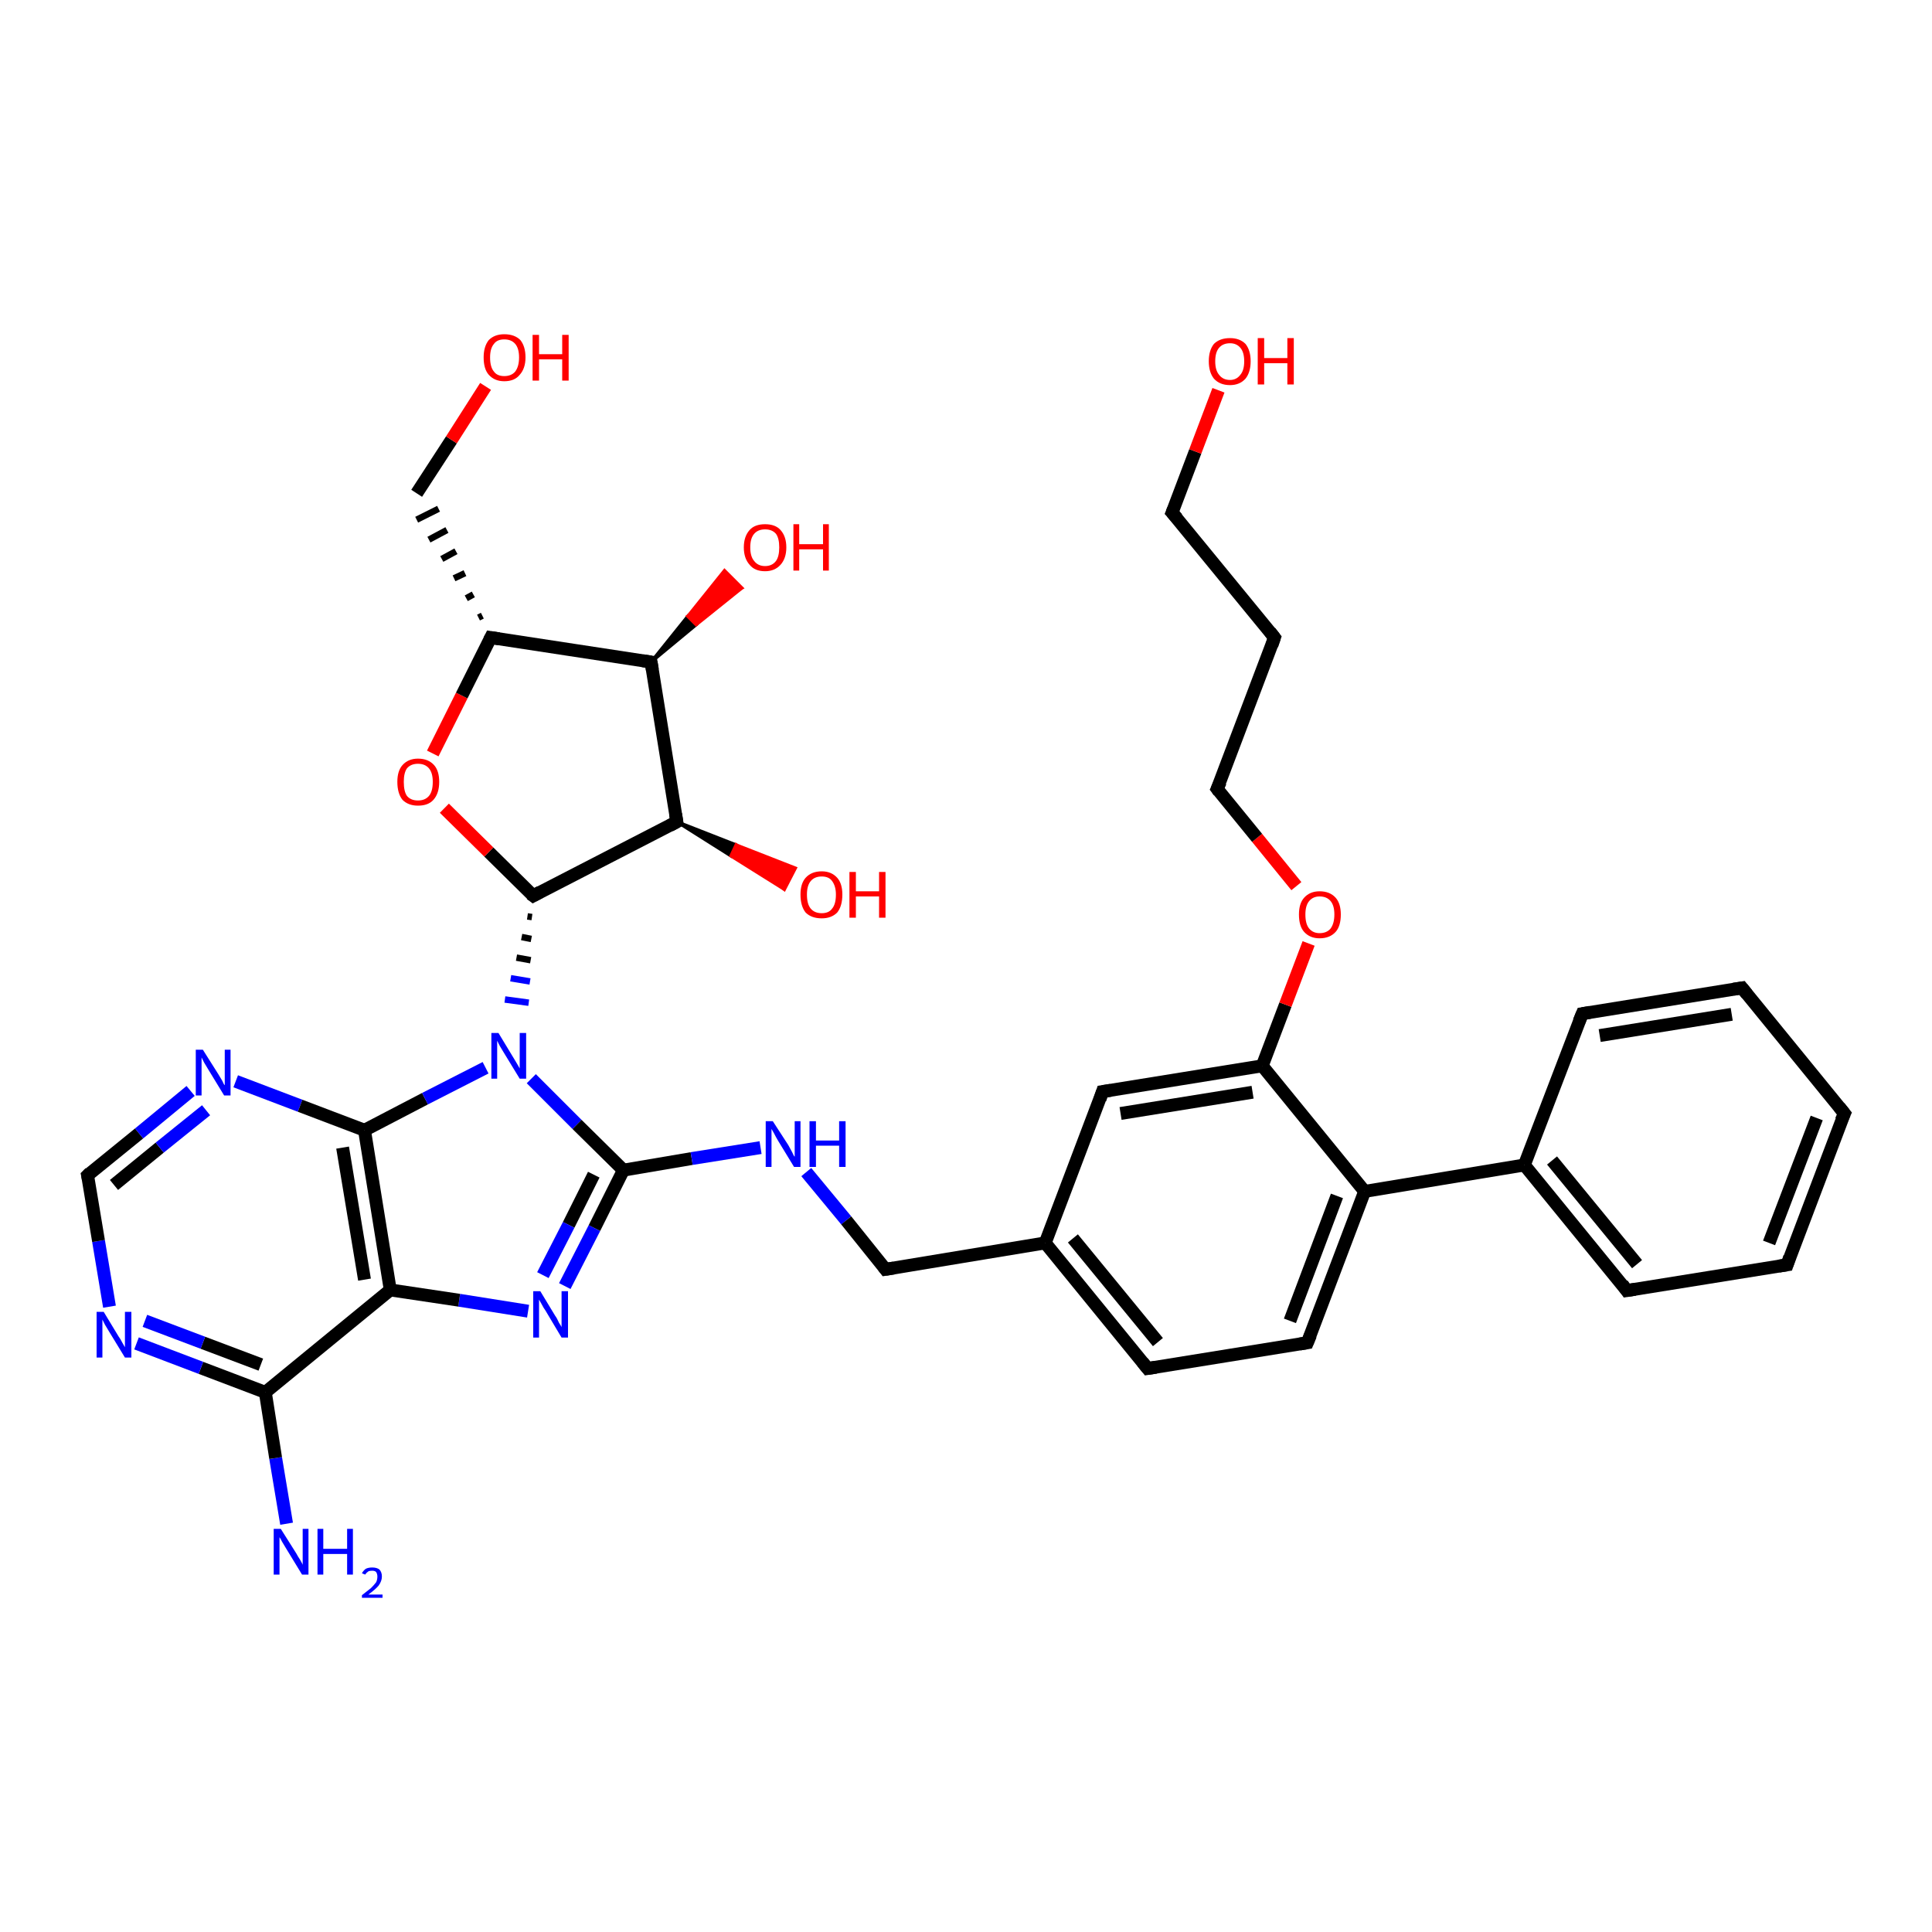 <?xml version='1.0' encoding='iso-8859-1'?>
<svg version='1.1' baseProfile='full'
              xmlns='http://www.w3.org/2000/svg'
                      xmlns:rdkit='http://www.rdkit.org/xml'
                      xmlns:xlink='http://www.w3.org/1999/xlink'
                  xml:space='preserve'
width='300px' height='300px' viewBox='0 0 300 300'>
<!-- END OF HEADER -->
<rect style='opacity:1.0;fill:#FFFFFF;stroke:none' width='300.0' height='300.0' x='0.0' y='0.0'> </rect>
<path class='bond-0 atom-0 atom-1' d='M 44.5,236.6 L 42.8,226.4' style='fill:none;fill-rule:evenodd;stroke:#0000FF;stroke-width:2.0px;stroke-linecap:butt;stroke-linejoin:miter;stroke-opacity:1' />
<path class='bond-0 atom-0 atom-1' d='M 42.8,226.4 L 41.2,216.2' style='fill:none;fill-rule:evenodd;stroke:#000000;stroke-width:2.0px;stroke-linecap:butt;stroke-linejoin:miter;stroke-opacity:1' />
<path class='bond-1 atom-1 atom-2' d='M 41.2,216.2 L 31.2,212.4' style='fill:none;fill-rule:evenodd;stroke:#000000;stroke-width:2.0px;stroke-linecap:butt;stroke-linejoin:miter;stroke-opacity:1' />
<path class='bond-1 atom-1 atom-2' d='M 31.2,212.4 L 21.2,208.6' style='fill:none;fill-rule:evenodd;stroke:#0000FF;stroke-width:2.0px;stroke-linecap:butt;stroke-linejoin:miter;stroke-opacity:1' />
<path class='bond-1 atom-1 atom-2' d='M 40.5,211.9 L 31.5,208.5' style='fill:none;fill-rule:evenodd;stroke:#000000;stroke-width:2.0px;stroke-linecap:butt;stroke-linejoin:miter;stroke-opacity:1' />
<path class='bond-1 atom-1 atom-2' d='M 31.5,208.5 L 22.5,205.1' style='fill:none;fill-rule:evenodd;stroke:#0000FF;stroke-width:2.0px;stroke-linecap:butt;stroke-linejoin:miter;stroke-opacity:1' />
<path class='bond-2 atom-2 atom-3' d='M 17.0,202.9 L 15.3,192.7' style='fill:none;fill-rule:evenodd;stroke:#0000FF;stroke-width:2.0px;stroke-linecap:butt;stroke-linejoin:miter;stroke-opacity:1' />
<path class='bond-2 atom-2 atom-3' d='M 15.3,192.7 L 13.6,182.5' style='fill:none;fill-rule:evenodd;stroke:#000000;stroke-width:2.0px;stroke-linecap:butt;stroke-linejoin:miter;stroke-opacity:1' />
<path class='bond-3 atom-3 atom-4' d='M 13.6,182.5 L 21.6,176.0' style='fill:none;fill-rule:evenodd;stroke:#000000;stroke-width:2.0px;stroke-linecap:butt;stroke-linejoin:miter;stroke-opacity:1' />
<path class='bond-3 atom-3 atom-4' d='M 21.6,176.0 L 29.6,169.4' style='fill:none;fill-rule:evenodd;stroke:#0000FF;stroke-width:2.0px;stroke-linecap:butt;stroke-linejoin:miter;stroke-opacity:1' />
<path class='bond-3 atom-3 atom-4' d='M 17.7,184.0 L 24.8,178.2' style='fill:none;fill-rule:evenodd;stroke:#000000;stroke-width:2.0px;stroke-linecap:butt;stroke-linejoin:miter;stroke-opacity:1' />
<path class='bond-3 atom-3 atom-4' d='M 24.8,178.2 L 32.0,172.4' style='fill:none;fill-rule:evenodd;stroke:#0000FF;stroke-width:2.0px;stroke-linecap:butt;stroke-linejoin:miter;stroke-opacity:1' />
<path class='bond-4 atom-4 atom-5' d='M 36.6,167.9 L 46.6,171.7' style='fill:none;fill-rule:evenodd;stroke:#0000FF;stroke-width:2.0px;stroke-linecap:butt;stroke-linejoin:miter;stroke-opacity:1' />
<path class='bond-4 atom-4 atom-5' d='M 46.6,171.7 L 56.6,175.5' style='fill:none;fill-rule:evenodd;stroke:#000000;stroke-width:2.0px;stroke-linecap:butt;stroke-linejoin:miter;stroke-opacity:1' />
<path class='bond-5 atom-5 atom-6' d='M 56.6,175.5 L 66.0,170.6' style='fill:none;fill-rule:evenodd;stroke:#000000;stroke-width:2.0px;stroke-linecap:butt;stroke-linejoin:miter;stroke-opacity:1' />
<path class='bond-5 atom-5 atom-6' d='M 66.0,170.6 L 75.4,165.8' style='fill:none;fill-rule:evenodd;stroke:#0000FF;stroke-width:2.0px;stroke-linecap:butt;stroke-linejoin:miter;stroke-opacity:1' />
<path class='bond-6 atom-7 atom-6' d='M 81.9,142.3 L 82.6,142.4' style='fill:none;fill-rule:evenodd;stroke:#000000;stroke-width:1.0px;stroke-linecap:butt;stroke-linejoin:miter;stroke-opacity:1' />
<path class='bond-6 atom-7 atom-6' d='M 81.0,145.5 L 82.5,145.8' style='fill:none;fill-rule:evenodd;stroke:#000000;stroke-width:1.0px;stroke-linecap:butt;stroke-linejoin:miter;stroke-opacity:1' />
<path class='bond-6 atom-7 atom-6' d='M 80.2,148.7 L 82.4,149.1' style='fill:none;fill-rule:evenodd;stroke:#000000;stroke-width:1.0px;stroke-linecap:butt;stroke-linejoin:miter;stroke-opacity:1' />
<path class='bond-6 atom-7 atom-6' d='M 79.3,151.9 L 82.3,152.4' style='fill:none;fill-rule:evenodd;stroke:#0000FF;stroke-width:1.0px;stroke-linecap:butt;stroke-linejoin:miter;stroke-opacity:1' />
<path class='bond-6 atom-7 atom-6' d='M 78.4,155.2 L 82.1,155.7' style='fill:none;fill-rule:evenodd;stroke:#0000FF;stroke-width:1.0px;stroke-linecap:butt;stroke-linejoin:miter;stroke-opacity:1' />
<path class='bond-7 atom-7 atom-8' d='M 82.8,139.1 L 75.9,132.3' style='fill:none;fill-rule:evenodd;stroke:#000000;stroke-width:2.0px;stroke-linecap:butt;stroke-linejoin:miter;stroke-opacity:1' />
<path class='bond-7 atom-7 atom-8' d='M 75.9,132.3 L 69.0,125.5' style='fill:none;fill-rule:evenodd;stroke:#FF0000;stroke-width:2.0px;stroke-linecap:butt;stroke-linejoin:miter;stroke-opacity:1' />
<path class='bond-8 atom-8 atom-9' d='M 67.2,117.0 L 71.7,108.0' style='fill:none;fill-rule:evenodd;stroke:#FF0000;stroke-width:2.0px;stroke-linecap:butt;stroke-linejoin:miter;stroke-opacity:1' />
<path class='bond-8 atom-8 atom-9' d='M 71.7,108.0 L 76.2,99.0' style='fill:none;fill-rule:evenodd;stroke:#000000;stroke-width:2.0px;stroke-linecap:butt;stroke-linejoin:miter;stroke-opacity:1' />
<path class='bond-9 atom-9 atom-10' d='M 74.9,95.6 L 74.3,95.9' style='fill:none;fill-rule:evenodd;stroke:#000000;stroke-width:1.0px;stroke-linecap:butt;stroke-linejoin:miter;stroke-opacity:1' />
<path class='bond-9 atom-9 atom-10' d='M 73.5,92.3 L 72.4,92.9' style='fill:none;fill-rule:evenodd;stroke:#000000;stroke-width:1.0px;stroke-linecap:butt;stroke-linejoin:miter;stroke-opacity:1' />
<path class='bond-9 atom-9 atom-10' d='M 72.2,89.0 L 70.5,89.8' style='fill:none;fill-rule:evenodd;stroke:#000000;stroke-width:1.0px;stroke-linecap:butt;stroke-linejoin:miter;stroke-opacity:1' />
<path class='bond-9 atom-9 atom-10' d='M 70.8,85.6 L 68.6,86.8' style='fill:none;fill-rule:evenodd;stroke:#000000;stroke-width:1.0px;stroke-linecap:butt;stroke-linejoin:miter;stroke-opacity:1' />
<path class='bond-9 atom-9 atom-10' d='M 69.4,82.3 L 66.6,83.8' style='fill:none;fill-rule:evenodd;stroke:#000000;stroke-width:1.0px;stroke-linecap:butt;stroke-linejoin:miter;stroke-opacity:1' />
<path class='bond-9 atom-9 atom-10' d='M 68.1,79.0 L 64.7,80.7' style='fill:none;fill-rule:evenodd;stroke:#000000;stroke-width:1.0px;stroke-linecap:butt;stroke-linejoin:miter;stroke-opacity:1' />
<path class='bond-10 atom-10 atom-11' d='M 64.7,76.6 L 70.1,68.3' style='fill:none;fill-rule:evenodd;stroke:#000000;stroke-width:2.0px;stroke-linecap:butt;stroke-linejoin:miter;stroke-opacity:1' />
<path class='bond-10 atom-10 atom-11' d='M 70.1,68.3 L 75.4,60.0' style='fill:none;fill-rule:evenodd;stroke:#FF0000;stroke-width:2.0px;stroke-linecap:butt;stroke-linejoin:miter;stroke-opacity:1' />
<path class='bond-11 atom-9 atom-12' d='M 76.2,99.0 L 101.1,102.8' style='fill:none;fill-rule:evenodd;stroke:#000000;stroke-width:2.0px;stroke-linecap:butt;stroke-linejoin:miter;stroke-opacity:1' />
<path class='bond-12 atom-12 atom-13' d='M 101.1,102.8 L 106.8,95.7 L 108.1,97.0 Z' style='fill:#000000;fill-rule:evenodd;fill-opacity:1;stroke:#000000;stroke-width:0.5px;stroke-linecap:butt;stroke-linejoin:miter;stroke-opacity:1;' />
<path class='bond-12 atom-12 atom-13' d='M 106.8,95.7 L 115.2,91.3 L 112.5,88.6 Z' style='fill:#FF0000;fill-rule:evenodd;fill-opacity:1;stroke:#FF0000;stroke-width:0.5px;stroke-linecap:butt;stroke-linejoin:miter;stroke-opacity:1;' />
<path class='bond-12 atom-12 atom-13' d='M 106.8,95.7 L 108.1,97.0 L 115.2,91.3 Z' style='fill:#FF0000;fill-rule:evenodd;fill-opacity:1;stroke:#FF0000;stroke-width:0.5px;stroke-linecap:butt;stroke-linejoin:miter;stroke-opacity:1;' />
<path class='bond-13 atom-12 atom-14' d='M 101.1,102.8 L 105.1,127.6' style='fill:none;fill-rule:evenodd;stroke:#000000;stroke-width:2.0px;stroke-linecap:butt;stroke-linejoin:miter;stroke-opacity:1' />
<path class='bond-14 atom-14 atom-15' d='M 105.1,127.6 L 114.3,131.2 L 113.5,132.9 Z' style='fill:#000000;fill-rule:evenodd;fill-opacity:1;stroke:#000000;stroke-width:0.5px;stroke-linecap:butt;stroke-linejoin:miter;stroke-opacity:1;' />
<path class='bond-14 atom-14 atom-15' d='M 114.3,131.2 L 121.8,138.1 L 123.5,134.8 Z' style='fill:#FF0000;fill-rule:evenodd;fill-opacity:1;stroke:#FF0000;stroke-width:0.5px;stroke-linecap:butt;stroke-linejoin:miter;stroke-opacity:1;' />
<path class='bond-14 atom-14 atom-15' d='M 114.3,131.2 L 113.5,132.9 L 121.8,138.1 Z' style='fill:#FF0000;fill-rule:evenodd;fill-opacity:1;stroke:#FF0000;stroke-width:0.5px;stroke-linecap:butt;stroke-linejoin:miter;stroke-opacity:1;' />
<path class='bond-15 atom-6 atom-16' d='M 82.5,167.5 L 89.6,174.6' style='fill:none;fill-rule:evenodd;stroke:#0000FF;stroke-width:2.0px;stroke-linecap:butt;stroke-linejoin:miter;stroke-opacity:1' />
<path class='bond-15 atom-6 atom-16' d='M 89.6,174.6 L 96.8,181.7' style='fill:none;fill-rule:evenodd;stroke:#000000;stroke-width:2.0px;stroke-linecap:butt;stroke-linejoin:miter;stroke-opacity:1' />
<path class='bond-16 atom-16 atom-17' d='M 96.8,181.7 L 107.4,179.9' style='fill:none;fill-rule:evenodd;stroke:#000000;stroke-width:2.0px;stroke-linecap:butt;stroke-linejoin:miter;stroke-opacity:1' />
<path class='bond-16 atom-16 atom-17' d='M 107.4,179.9 L 118.1,178.2' style='fill:none;fill-rule:evenodd;stroke:#0000FF;stroke-width:2.0px;stroke-linecap:butt;stroke-linejoin:miter;stroke-opacity:1' />
<path class='bond-17 atom-17 atom-18' d='M 125.2,182.0 L 131.4,189.5' style='fill:none;fill-rule:evenodd;stroke:#0000FF;stroke-width:2.0px;stroke-linecap:butt;stroke-linejoin:miter;stroke-opacity:1' />
<path class='bond-17 atom-17 atom-18' d='M 131.4,189.5 L 137.5,197.1' style='fill:none;fill-rule:evenodd;stroke:#000000;stroke-width:2.0px;stroke-linecap:butt;stroke-linejoin:miter;stroke-opacity:1' />
<path class='bond-18 atom-18 atom-19' d='M 137.5,197.1 L 162.3,193.0' style='fill:none;fill-rule:evenodd;stroke:#000000;stroke-width:2.0px;stroke-linecap:butt;stroke-linejoin:miter;stroke-opacity:1' />
<path class='bond-19 atom-19 atom-20' d='M 162.3,193.0 L 178.2,212.5' style='fill:none;fill-rule:evenodd;stroke:#000000;stroke-width:2.0px;stroke-linecap:butt;stroke-linejoin:miter;stroke-opacity:1' />
<path class='bond-19 atom-19 atom-20' d='M 166.6,192.3 L 179.8,208.4' style='fill:none;fill-rule:evenodd;stroke:#000000;stroke-width:2.0px;stroke-linecap:butt;stroke-linejoin:miter;stroke-opacity:1' />
<path class='bond-20 atom-20 atom-21' d='M 178.2,212.5 L 203.0,208.5' style='fill:none;fill-rule:evenodd;stroke:#000000;stroke-width:2.0px;stroke-linecap:butt;stroke-linejoin:miter;stroke-opacity:1' />
<path class='bond-21 atom-21 atom-22' d='M 203.0,208.5 L 211.9,185.0' style='fill:none;fill-rule:evenodd;stroke:#000000;stroke-width:2.0px;stroke-linecap:butt;stroke-linejoin:miter;stroke-opacity:1' />
<path class='bond-21 atom-21 atom-22' d='M 200.3,205.1 L 207.6,185.7' style='fill:none;fill-rule:evenodd;stroke:#000000;stroke-width:2.0px;stroke-linecap:butt;stroke-linejoin:miter;stroke-opacity:1' />
<path class='bond-22 atom-22 atom-23' d='M 211.9,185.0 L 196.0,165.5' style='fill:none;fill-rule:evenodd;stroke:#000000;stroke-width:2.0px;stroke-linecap:butt;stroke-linejoin:miter;stroke-opacity:1' />
<path class='bond-23 atom-23 atom-24' d='M 196.0,165.5 L 199.6,156.0' style='fill:none;fill-rule:evenodd;stroke:#000000;stroke-width:2.0px;stroke-linecap:butt;stroke-linejoin:miter;stroke-opacity:1' />
<path class='bond-23 atom-23 atom-24' d='M 199.6,156.0 L 203.2,146.5' style='fill:none;fill-rule:evenodd;stroke:#FF0000;stroke-width:2.0px;stroke-linecap:butt;stroke-linejoin:miter;stroke-opacity:1' />
<path class='bond-24 atom-24 atom-25' d='M 201.3,137.6 L 195.2,130.1' style='fill:none;fill-rule:evenodd;stroke:#FF0000;stroke-width:2.0px;stroke-linecap:butt;stroke-linejoin:miter;stroke-opacity:1' />
<path class='bond-24 atom-24 atom-25' d='M 195.2,130.1 L 189.0,122.5' style='fill:none;fill-rule:evenodd;stroke:#000000;stroke-width:2.0px;stroke-linecap:butt;stroke-linejoin:miter;stroke-opacity:1' />
<path class='bond-25 atom-25 atom-26' d='M 189.0,122.5 L 197.9,99.0' style='fill:none;fill-rule:evenodd;stroke:#000000;stroke-width:2.0px;stroke-linecap:butt;stroke-linejoin:miter;stroke-opacity:1' />
<path class='bond-26 atom-26 atom-27' d='M 197.9,99.0 L 182.0,79.6' style='fill:none;fill-rule:evenodd;stroke:#000000;stroke-width:2.0px;stroke-linecap:butt;stroke-linejoin:miter;stroke-opacity:1' />
<path class='bond-27 atom-27 atom-28' d='M 182.0,79.6 L 185.6,70.1' style='fill:none;fill-rule:evenodd;stroke:#000000;stroke-width:2.0px;stroke-linecap:butt;stroke-linejoin:miter;stroke-opacity:1' />
<path class='bond-27 atom-27 atom-28' d='M 185.6,70.1 L 189.2,60.6' style='fill:none;fill-rule:evenodd;stroke:#FF0000;stroke-width:2.0px;stroke-linecap:butt;stroke-linejoin:miter;stroke-opacity:1' />
<path class='bond-28 atom-23 atom-29' d='M 196.0,165.5 L 171.2,169.5' style='fill:none;fill-rule:evenodd;stroke:#000000;stroke-width:2.0px;stroke-linecap:butt;stroke-linejoin:miter;stroke-opacity:1' />
<path class='bond-28 atom-23 atom-29' d='M 194.5,169.6 L 174.0,172.9' style='fill:none;fill-rule:evenodd;stroke:#000000;stroke-width:2.0px;stroke-linecap:butt;stroke-linejoin:miter;stroke-opacity:1' />
<path class='bond-29 atom-22 atom-30' d='M 211.9,185.0 L 236.7,180.9' style='fill:none;fill-rule:evenodd;stroke:#000000;stroke-width:2.0px;stroke-linecap:butt;stroke-linejoin:miter;stroke-opacity:1' />
<path class='bond-30 atom-30 atom-31' d='M 236.7,180.9 L 252.6,200.4' style='fill:none;fill-rule:evenodd;stroke:#000000;stroke-width:2.0px;stroke-linecap:butt;stroke-linejoin:miter;stroke-opacity:1' />
<path class='bond-30 atom-30 atom-31' d='M 241.0,180.2 L 254.2,196.3' style='fill:none;fill-rule:evenodd;stroke:#000000;stroke-width:2.0px;stroke-linecap:butt;stroke-linejoin:miter;stroke-opacity:1' />
<path class='bond-31 atom-31 atom-32' d='M 252.6,200.4 L 277.5,196.4' style='fill:none;fill-rule:evenodd;stroke:#000000;stroke-width:2.0px;stroke-linecap:butt;stroke-linejoin:miter;stroke-opacity:1' />
<path class='bond-32 atom-32 atom-33' d='M 277.5,196.4 L 286.4,172.9' style='fill:none;fill-rule:evenodd;stroke:#000000;stroke-width:2.0px;stroke-linecap:butt;stroke-linejoin:miter;stroke-opacity:1' />
<path class='bond-32 atom-32 atom-33' d='M 274.7,193.0 L 282.1,173.6' style='fill:none;fill-rule:evenodd;stroke:#000000;stroke-width:2.0px;stroke-linecap:butt;stroke-linejoin:miter;stroke-opacity:1' />
<path class='bond-33 atom-33 atom-34' d='M 286.4,172.9 L 270.5,153.4' style='fill:none;fill-rule:evenodd;stroke:#000000;stroke-width:2.0px;stroke-linecap:butt;stroke-linejoin:miter;stroke-opacity:1' />
<path class='bond-34 atom-34 atom-35' d='M 270.5,153.4 L 245.7,157.4' style='fill:none;fill-rule:evenodd;stroke:#000000;stroke-width:2.0px;stroke-linecap:butt;stroke-linejoin:miter;stroke-opacity:1' />
<path class='bond-34 atom-34 atom-35' d='M 268.9,157.5 L 248.4,160.8' style='fill:none;fill-rule:evenodd;stroke:#000000;stroke-width:2.0px;stroke-linecap:butt;stroke-linejoin:miter;stroke-opacity:1' />
<path class='bond-35 atom-16 atom-36' d='M 96.8,181.7 L 92.3,190.7' style='fill:none;fill-rule:evenodd;stroke:#000000;stroke-width:2.0px;stroke-linecap:butt;stroke-linejoin:miter;stroke-opacity:1' />
<path class='bond-35 atom-16 atom-36' d='M 92.3,190.7 L 87.7,199.7' style='fill:none;fill-rule:evenodd;stroke:#0000FF;stroke-width:2.0px;stroke-linecap:butt;stroke-linejoin:miter;stroke-opacity:1' />
<path class='bond-35 atom-16 atom-36' d='M 92.2,182.4 L 88.3,190.2' style='fill:none;fill-rule:evenodd;stroke:#000000;stroke-width:2.0px;stroke-linecap:butt;stroke-linejoin:miter;stroke-opacity:1' />
<path class='bond-35 atom-16 atom-36' d='M 88.3,190.2 L 84.3,198.0' style='fill:none;fill-rule:evenodd;stroke:#0000FF;stroke-width:2.0px;stroke-linecap:butt;stroke-linejoin:miter;stroke-opacity:1' />
<path class='bond-36 atom-36 atom-37' d='M 82.0,203.6 L 71.3,201.9' style='fill:none;fill-rule:evenodd;stroke:#0000FF;stroke-width:2.0px;stroke-linecap:butt;stroke-linejoin:miter;stroke-opacity:1' />
<path class='bond-36 atom-36 atom-37' d='M 71.3,201.9 L 60.6,200.3' style='fill:none;fill-rule:evenodd;stroke:#000000;stroke-width:2.0px;stroke-linecap:butt;stroke-linejoin:miter;stroke-opacity:1' />
<path class='bond-37 atom-37 atom-1' d='M 60.6,200.3 L 41.2,216.2' style='fill:none;fill-rule:evenodd;stroke:#000000;stroke-width:2.0px;stroke-linecap:butt;stroke-linejoin:miter;stroke-opacity:1' />
<path class='bond-38 atom-37 atom-5' d='M 60.6,200.3 L 56.6,175.5' style='fill:none;fill-rule:evenodd;stroke:#000000;stroke-width:2.0px;stroke-linecap:butt;stroke-linejoin:miter;stroke-opacity:1' />
<path class='bond-38 atom-37 atom-5' d='M 56.6,198.7 L 53.2,178.2' style='fill:none;fill-rule:evenodd;stroke:#000000;stroke-width:2.0px;stroke-linecap:butt;stroke-linejoin:miter;stroke-opacity:1' />
<path class='bond-39 atom-14 atom-7' d='M 105.1,127.6 L 82.8,139.1' style='fill:none;fill-rule:evenodd;stroke:#000000;stroke-width:2.0px;stroke-linecap:butt;stroke-linejoin:miter;stroke-opacity:1' />
<path class='bond-40 atom-29 atom-19' d='M 171.2,169.5 L 162.3,193.0' style='fill:none;fill-rule:evenodd;stroke:#000000;stroke-width:2.0px;stroke-linecap:butt;stroke-linejoin:miter;stroke-opacity:1' />
<path class='bond-41 atom-35 atom-30' d='M 245.7,157.4 L 236.7,180.9' style='fill:none;fill-rule:evenodd;stroke:#000000;stroke-width:2.0px;stroke-linecap:butt;stroke-linejoin:miter;stroke-opacity:1' />
<path d='M 13.7,183.0 L 13.6,182.5 L 14.0,182.1' style='fill:none;stroke:#000000;stroke-width:2.0px;stroke-linecap:butt;stroke-linejoin:miter;stroke-opacity:1;' />
<path d='M 82.4,138.8 L 82.8,139.1 L 83.9,138.5' style='fill:none;stroke:#000000;stroke-width:2.0px;stroke-linecap:butt;stroke-linejoin:miter;stroke-opacity:1;' />
<path d='M 76.0,99.4 L 76.2,99.0 L 77.5,99.2' style='fill:none;stroke:#000000;stroke-width:2.0px;stroke-linecap:butt;stroke-linejoin:miter;stroke-opacity:1;' />
<path d='M 99.8,102.6 L 101.1,102.8 L 101.3,104.0' style='fill:none;stroke:#000000;stroke-width:2.0px;stroke-linecap:butt;stroke-linejoin:miter;stroke-opacity:1;' />
<path d='M 104.9,126.4 L 105.1,127.6 L 104.0,128.2' style='fill:none;stroke:#000000;stroke-width:2.0px;stroke-linecap:butt;stroke-linejoin:miter;stroke-opacity:1;' />
<path d='M 137.2,196.7 L 137.5,197.1 L 138.8,196.9' style='fill:none;stroke:#000000;stroke-width:2.0px;stroke-linecap:butt;stroke-linejoin:miter;stroke-opacity:1;' />
<path d='M 177.4,211.5 L 178.2,212.5 L 179.5,212.3' style='fill:none;stroke:#000000;stroke-width:2.0px;stroke-linecap:butt;stroke-linejoin:miter;stroke-opacity:1;' />
<path d='M 201.8,208.7 L 203.0,208.5 L 203.5,207.3' style='fill:none;stroke:#000000;stroke-width:2.0px;stroke-linecap:butt;stroke-linejoin:miter;stroke-opacity:1;' />
<path d='M 189.3,122.9 L 189.0,122.5 L 189.5,121.4' style='fill:none;stroke:#000000;stroke-width:2.0px;stroke-linecap:butt;stroke-linejoin:miter;stroke-opacity:1;' />
<path d='M 197.5,100.2 L 197.9,99.0 L 197.2,98.1' style='fill:none;stroke:#000000;stroke-width:2.0px;stroke-linecap:butt;stroke-linejoin:miter;stroke-opacity:1;' />
<path d='M 182.8,80.5 L 182.0,79.6 L 182.2,79.1' style='fill:none;stroke:#000000;stroke-width:2.0px;stroke-linecap:butt;stroke-linejoin:miter;stroke-opacity:1;' />
<path d='M 172.5,169.3 L 171.2,169.5 L 170.8,170.7' style='fill:none;stroke:#000000;stroke-width:2.0px;stroke-linecap:butt;stroke-linejoin:miter;stroke-opacity:1;' />
<path d='M 251.9,199.4 L 252.6,200.4 L 253.9,200.2' style='fill:none;stroke:#000000;stroke-width:2.0px;stroke-linecap:butt;stroke-linejoin:miter;stroke-opacity:1;' />
<path d='M 276.2,196.6 L 277.5,196.4 L 277.9,195.2' style='fill:none;stroke:#000000;stroke-width:2.0px;stroke-linecap:butt;stroke-linejoin:miter;stroke-opacity:1;' />
<path d='M 285.9,174.0 L 286.4,172.9 L 285.6,171.9' style='fill:none;stroke:#000000;stroke-width:2.0px;stroke-linecap:butt;stroke-linejoin:miter;stroke-opacity:1;' />
<path d='M 271.3,154.4 L 270.5,153.4 L 269.2,153.6' style='fill:none;stroke:#000000;stroke-width:2.0px;stroke-linecap:butt;stroke-linejoin:miter;stroke-opacity:1;' />
<path d='M 246.9,157.2 L 245.7,157.4 L 245.2,158.6' style='fill:none;stroke:#000000;stroke-width:2.0px;stroke-linecap:butt;stroke-linejoin:miter;stroke-opacity:1;' />
<path class='atom-0' d='M 43.6 237.4
L 46.0 241.2
Q 46.2 241.6, 46.6 242.2
Q 47.0 242.9, 47.0 243.0
L 47.0 237.4
L 47.9 237.4
L 47.9 244.5
L 46.9 244.5
L 44.4 240.4
Q 44.1 239.9, 43.8 239.4
Q 43.5 238.8, 43.4 238.7
L 43.4 244.5
L 42.5 244.5
L 42.5 237.4
L 43.6 237.4
' fill='#0000FF'/>
<path class='atom-0' d='M 49.3 237.4
L 50.2 237.4
L 50.2 240.5
L 53.9 240.5
L 53.9 237.4
L 54.8 237.4
L 54.8 244.5
L 53.9 244.5
L 53.9 241.3
L 50.2 241.3
L 50.2 244.5
L 49.3 244.5
L 49.3 237.4
' fill='#0000FF'/>
<path class='atom-0' d='M 56.2 244.3
Q 56.4 243.9, 56.8 243.6
Q 57.2 243.4, 57.8 243.4
Q 58.5 243.4, 58.9 243.7
Q 59.3 244.1, 59.3 244.8
Q 59.3 245.5, 58.8 246.2
Q 58.3 246.8, 57.2 247.6
L 59.4 247.6
L 59.4 248.1
L 56.2 248.1
L 56.2 247.7
Q 57.1 247.0, 57.6 246.6
Q 58.1 246.1, 58.4 245.7
Q 58.6 245.3, 58.6 244.8
Q 58.6 244.4, 58.4 244.1
Q 58.2 243.9, 57.8 243.9
Q 57.4 243.9, 57.2 244.0
Q 56.9 244.2, 56.7 244.5
L 56.2 244.3
' fill='#0000FF'/>
<path class='atom-2' d='M 16.1 203.7
L 18.4 207.5
Q 18.7 207.9, 19.0 208.5
Q 19.4 209.2, 19.4 209.2
L 19.4 203.7
L 20.4 203.7
L 20.4 210.8
L 19.4 210.8
L 16.9 206.7
Q 16.6 206.2, 16.3 205.7
Q 16.0 205.1, 15.9 204.9
L 15.9 210.8
L 15.0 210.8
L 15.0 203.7
L 16.1 203.7
' fill='#0000FF'/>
<path class='atom-4' d='M 31.5 163.0
L 33.9 166.8
Q 34.1 167.1, 34.5 167.8
Q 34.8 168.5, 34.9 168.5
L 34.9 163.0
L 35.8 163.0
L 35.8 170.1
L 34.8 170.1
L 32.3 166.0
Q 32.0 165.5, 31.7 165.0
Q 31.4 164.4, 31.3 164.2
L 31.3 170.1
L 30.4 170.1
L 30.4 163.0
L 31.5 163.0
' fill='#0000FF'/>
<path class='atom-6' d='M 77.4 160.4
L 79.7 164.2
Q 79.9 164.5, 80.3 165.2
Q 80.7 165.9, 80.7 165.9
L 80.7 160.4
L 81.7 160.4
L 81.7 167.5
L 80.7 167.5
L 78.2 163.4
Q 77.9 162.9, 77.6 162.4
Q 77.3 161.8, 77.2 161.6
L 77.2 167.5
L 76.3 167.5
L 76.3 160.4
L 77.4 160.4
' fill='#0000FF'/>
<path class='atom-8' d='M 61.7 121.4
Q 61.7 119.7, 62.5 118.8
Q 63.4 117.8, 64.9 117.8
Q 66.5 117.8, 67.4 118.8
Q 68.2 119.7, 68.2 121.4
Q 68.2 123.2, 67.3 124.2
Q 66.5 125.1, 64.9 125.1
Q 63.4 125.1, 62.5 124.2
Q 61.7 123.2, 61.7 121.4
M 64.9 124.3
Q 66.0 124.3, 66.6 123.6
Q 67.2 122.9, 67.2 121.4
Q 67.2 120.0, 66.6 119.3
Q 66.0 118.6, 64.9 118.6
Q 63.8 118.6, 63.2 119.3
Q 62.7 120.0, 62.7 121.4
Q 62.7 122.9, 63.2 123.6
Q 63.8 124.3, 64.9 124.3
' fill='#FF0000'/>
<path class='atom-11' d='M 75.1 55.5
Q 75.1 53.8, 75.9 52.8
Q 76.8 51.9, 78.3 51.9
Q 79.9 51.9, 80.8 52.8
Q 81.6 53.8, 81.6 55.5
Q 81.6 57.2, 80.7 58.2
Q 79.9 59.2, 78.3 59.2
Q 76.8 59.2, 75.9 58.2
Q 75.1 57.3, 75.1 55.5
M 78.3 58.4
Q 79.4 58.4, 80.0 57.7
Q 80.6 56.9, 80.6 55.5
Q 80.6 54.1, 80.0 53.4
Q 79.4 52.7, 78.3 52.7
Q 77.2 52.7, 76.7 53.4
Q 76.1 54.1, 76.1 55.5
Q 76.1 57.0, 76.7 57.7
Q 77.2 58.4, 78.3 58.4
' fill='#FF0000'/>
<path class='atom-11' d='M 82.7 52.0
L 83.7 52.0
L 83.7 55.0
L 87.3 55.0
L 87.3 52.0
L 88.3 52.0
L 88.3 59.1
L 87.3 59.1
L 87.3 55.8
L 83.7 55.8
L 83.7 59.1
L 82.7 59.1
L 82.7 52.0
' fill='#FF0000'/>
<path class='atom-13' d='M 115.5 85.0
Q 115.5 83.3, 116.4 82.3
Q 117.2 81.4, 118.8 81.4
Q 120.4 81.4, 121.2 82.3
Q 122.1 83.3, 122.1 85.0
Q 122.1 86.7, 121.2 87.7
Q 120.3 88.7, 118.8 88.7
Q 117.2 88.7, 116.4 87.7
Q 115.5 86.7, 115.5 85.0
M 118.8 87.9
Q 119.9 87.9, 120.5 87.1
Q 121.0 86.4, 121.0 85.0
Q 121.0 83.6, 120.5 82.9
Q 119.9 82.2, 118.8 82.2
Q 117.7 82.2, 117.1 82.9
Q 116.5 83.6, 116.5 85.0
Q 116.5 86.4, 117.1 87.1
Q 117.7 87.9, 118.8 87.9
' fill='#FF0000'/>
<path class='atom-13' d='M 123.2 81.4
L 124.1 81.4
L 124.1 84.5
L 127.8 84.5
L 127.8 81.4
L 128.7 81.4
L 128.7 88.6
L 127.8 88.6
L 127.8 85.3
L 124.1 85.3
L 124.1 88.6
L 123.2 88.6
L 123.2 81.4
' fill='#FF0000'/>
<path class='atom-15' d='M 124.3 138.9
Q 124.3 137.2, 125.1 136.3
Q 126.0 135.3, 127.6 135.3
Q 129.1 135.3, 130.0 136.3
Q 130.8 137.2, 130.8 138.9
Q 130.8 140.7, 130.0 141.7
Q 129.1 142.6, 127.6 142.6
Q 126.0 142.6, 125.1 141.7
Q 124.3 140.7, 124.3 138.9
M 127.6 141.8
Q 128.7 141.8, 129.2 141.1
Q 129.8 140.4, 129.8 138.9
Q 129.8 137.6, 129.2 136.8
Q 128.7 136.1, 127.6 136.1
Q 126.5 136.1, 125.9 136.8
Q 125.3 137.5, 125.3 138.9
Q 125.3 140.4, 125.9 141.1
Q 126.5 141.8, 127.6 141.8
' fill='#FF0000'/>
<path class='atom-15' d='M 131.9 135.4
L 132.9 135.4
L 132.9 138.4
L 136.5 138.4
L 136.5 135.4
L 137.5 135.4
L 137.5 142.5
L 136.5 142.5
L 136.5 139.2
L 132.9 139.2
L 132.9 142.5
L 131.9 142.5
L 131.9 135.4
' fill='#FF0000'/>
<path class='atom-17' d='M 120.0 174.1
L 122.4 177.8
Q 122.6 178.2, 123.0 178.9
Q 123.3 179.6, 123.4 179.6
L 123.4 174.1
L 124.3 174.1
L 124.3 181.2
L 123.3 181.2
L 120.8 177.1
Q 120.5 176.6, 120.2 176.0
Q 119.9 175.5, 119.8 175.3
L 119.8 181.2
L 118.9 181.2
L 118.9 174.1
L 120.0 174.1
' fill='#0000FF'/>
<path class='atom-17' d='M 125.7 174.1
L 126.7 174.1
L 126.7 177.1
L 130.3 177.1
L 130.3 174.1
L 131.3 174.1
L 131.3 181.2
L 130.3 181.2
L 130.3 177.9
L 126.7 177.9
L 126.7 181.2
L 125.7 181.2
L 125.7 174.1
' fill='#0000FF'/>
<path class='atom-24' d='M 201.7 142.0
Q 201.7 140.3, 202.5 139.4
Q 203.4 138.4, 204.9 138.4
Q 206.5 138.4, 207.4 139.4
Q 208.2 140.3, 208.2 142.0
Q 208.2 143.8, 207.4 144.7
Q 206.5 145.7, 204.9 145.7
Q 203.4 145.7, 202.5 144.7
Q 201.7 143.8, 201.7 142.0
M 204.9 144.9
Q 206.0 144.9, 206.6 144.2
Q 207.2 143.4, 207.2 142.0
Q 207.2 140.6, 206.6 139.9
Q 206.0 139.2, 204.9 139.2
Q 203.9 139.2, 203.3 139.9
Q 202.7 140.6, 202.7 142.0
Q 202.7 143.5, 203.3 144.2
Q 203.9 144.9, 204.9 144.9
' fill='#FF0000'/>
<path class='atom-28' d='M 187.7 56.1
Q 187.7 54.4, 188.5 53.4
Q 189.4 52.5, 191.0 52.5
Q 192.5 52.5, 193.4 53.4
Q 194.2 54.4, 194.2 56.1
Q 194.2 57.8, 193.4 58.8
Q 192.5 59.8, 191.0 59.8
Q 189.4 59.8, 188.5 58.8
Q 187.7 57.8, 187.7 56.1
M 191.0 59.0
Q 192.0 59.0, 192.6 58.2
Q 193.2 57.5, 193.2 56.1
Q 193.2 54.7, 192.6 54.0
Q 192.0 53.3, 191.0 53.3
Q 189.9 53.3, 189.3 54.0
Q 188.7 54.7, 188.7 56.1
Q 188.7 57.5, 189.3 58.2
Q 189.9 59.0, 191.0 59.0
' fill='#FF0000'/>
<path class='atom-28' d='M 195.3 52.5
L 196.3 52.5
L 196.3 55.6
L 199.9 55.6
L 199.9 52.5
L 200.9 52.5
L 200.9 59.7
L 199.9 59.7
L 199.9 56.4
L 196.3 56.4
L 196.3 59.7
L 195.3 59.7
L 195.3 52.5
' fill='#FF0000'/>
<path class='atom-36' d='M 83.9 200.5
L 86.2 204.3
Q 86.5 204.7, 86.8 205.4
Q 87.2 206.0, 87.2 206.1
L 87.2 200.5
L 88.2 200.5
L 88.2 207.7
L 87.2 207.7
L 84.7 203.5
Q 84.4 203.1, 84.1 202.5
Q 83.8 202.0, 83.7 201.8
L 83.7 207.7
L 82.8 207.7
L 82.8 200.5
L 83.9 200.5
' fill='#0000FF'/>
</svg>
